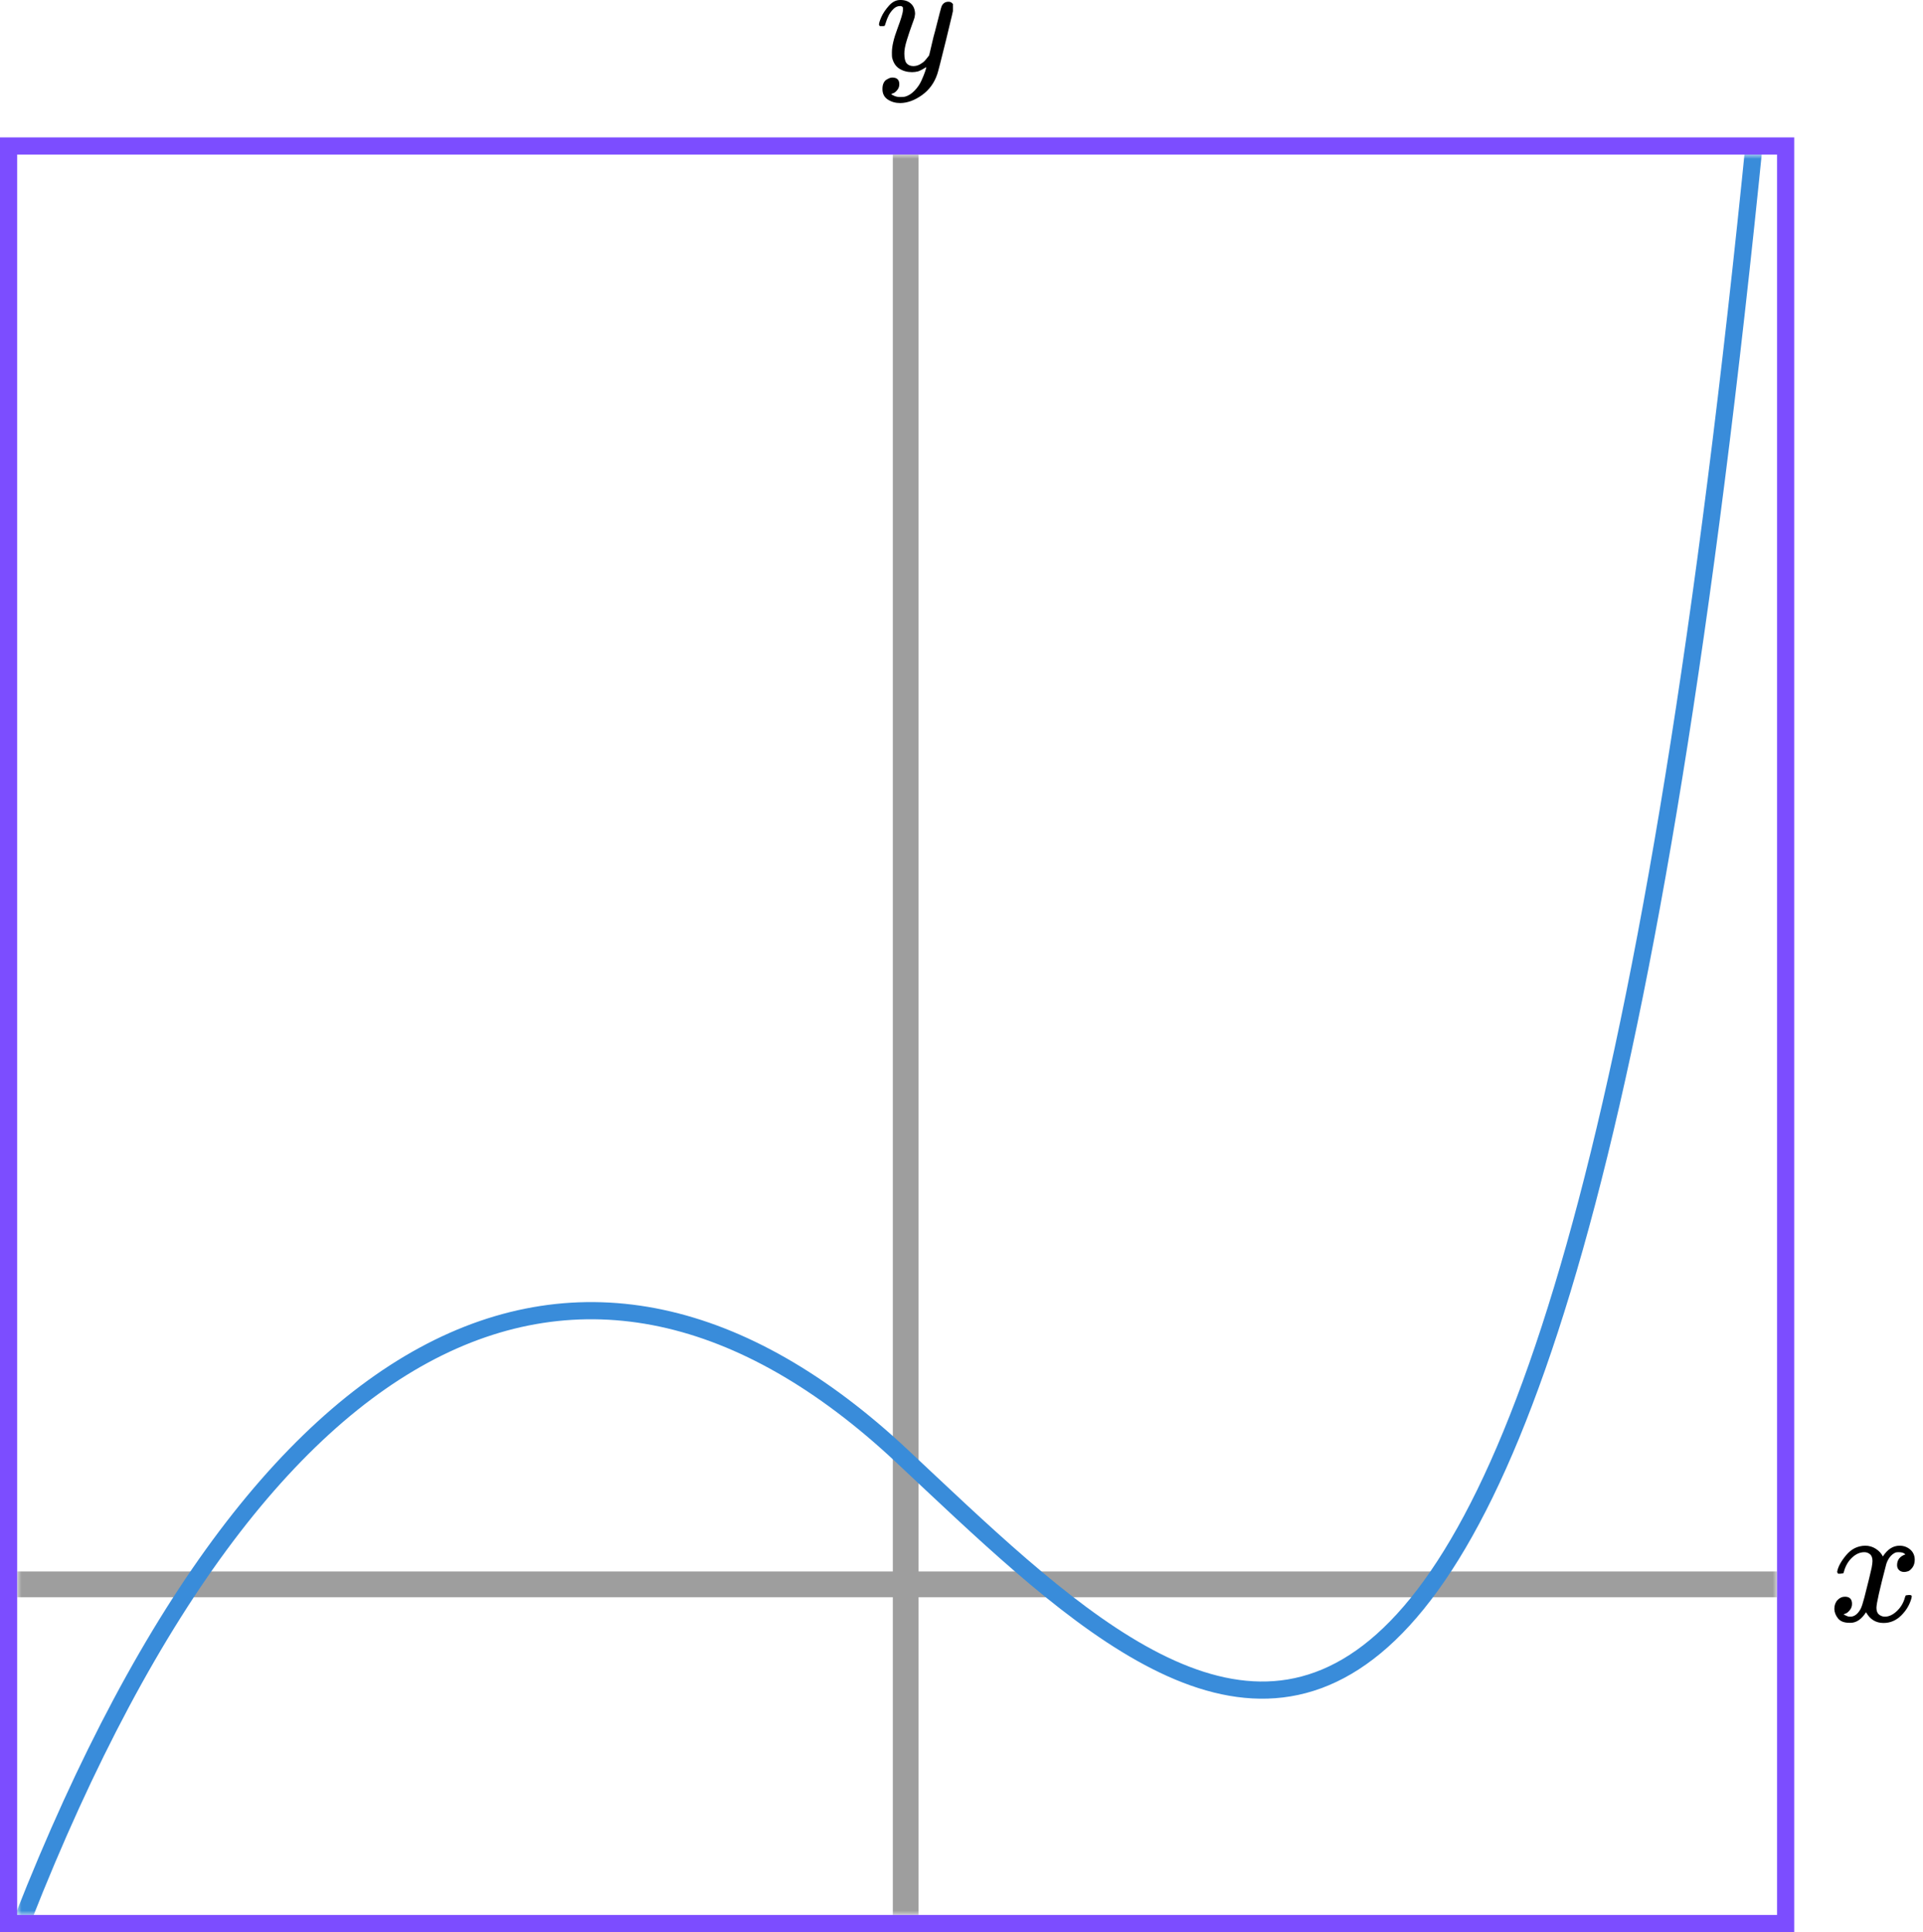 <?xml version="1.0" encoding="UTF-8"?> <svg xmlns="http://www.w3.org/2000/svg" width="224" height="225" viewBox="0 0 224 225" fill="none"><mask id="mask0" maskUnits="userSpaceOnUse" x="2" y="18" width="205" height="205"><rect x="2" y="18" width="205" height="205" fill="#C4C4C4"></rect></mask><g mask="url(#mask0)"><line x1="105.5" y1="18" x2="105.5" y2="223" stroke="#9E9E9E" stroke-width="3"></line><line x1="2" y1="184.5" x2="207" y2="184.5" stroke="#9E9E9E" stroke-width="3"></line><path d="M205 10C182 247.5 141.863 204 105 169.5C68.137 135 28.5 152.5 0 230.5" stroke="#398CDA" stroke-width="2"></path></g><path d="M214 183.04C214.09 182.484 214.436 181.842 215.039 181.113C215.641 180.385 216.385 180.014 217.269 180.001C217.718 180.001 218.128 180.12 218.5 180.359C218.872 180.597 219.148 180.895 219.327 181.252C219.865 180.418 220.513 180.001 221.269 180.001C221.744 180.001 222.154 180.147 222.5 180.438C222.846 180.729 223.026 181.12 223.039 181.61C223.039 181.994 222.949 182.305 222.769 182.543C222.59 182.782 222.417 182.928 222.25 182.98C222.083 183.033 221.936 183.06 221.808 183.06C221.564 183.06 221.365 182.987 221.212 182.841C221.058 182.696 220.981 182.504 220.981 182.265C220.981 181.656 221.301 181.239 221.942 181.014C221.801 180.842 221.545 180.756 221.173 180.756C221.007 180.756 220.885 180.769 220.808 180.795C220.321 181.007 219.962 181.444 219.731 182.106C218.962 185.033 218.577 186.741 218.577 187.231C218.577 187.602 218.68 187.867 218.885 188.026C219.09 188.185 219.314 188.264 219.558 188.264C220.032 188.264 220.5 188.046 220.962 187.609C221.423 187.172 221.737 186.635 221.904 186C221.942 185.867 221.981 185.794 222.019 185.781C222.058 185.768 222.16 185.755 222.327 185.742H222.404C222.596 185.742 222.692 185.794 222.692 185.9C222.692 185.914 222.68 185.987 222.654 186.119C222.449 186.874 222.051 187.542 221.462 188.125C220.872 188.708 220.186 188.999 219.404 188.999C218.507 188.999 217.827 188.582 217.365 187.748C216.84 188.569 216.237 188.979 215.558 188.979H215.442C214.814 188.979 214.365 188.807 214.096 188.463C213.827 188.119 213.686 187.754 213.673 187.37C213.673 186.947 213.795 186.602 214.039 186.337C214.282 186.073 214.571 185.94 214.904 185.94C215.455 185.94 215.731 186.218 215.731 186.774C215.731 187.039 215.654 187.271 215.5 187.47C215.346 187.668 215.199 187.801 215.058 187.867C214.917 187.933 214.833 187.966 214.808 187.966L214.75 187.986C214.75 187.999 214.789 188.026 214.865 188.066C214.942 188.105 215.045 188.152 215.173 188.205C215.301 188.258 215.423 188.277 215.539 188.264C216 188.264 216.398 187.966 216.731 187.37C216.846 187.158 216.994 186.708 217.173 186.02C217.353 185.331 217.532 184.616 217.712 183.874C217.891 183.133 217.994 182.696 218.019 182.563C218.083 182.206 218.115 181.948 218.115 181.789C218.115 181.418 218.019 181.153 217.827 180.994C217.635 180.835 217.417 180.756 217.173 180.756C216.66 180.756 216.18 180.968 215.731 181.391C215.282 181.815 214.968 182.358 214.789 183.02C214.763 183.139 214.731 183.206 214.692 183.219C214.654 183.232 214.551 183.245 214.385 183.259H214.115C214.039 183.179 214 183.106 214 183.04Z" fill="black"></path><g clip-path="url(#clip0)"><path d="M102.387 2.875C102.387 2.702 102.478 2.405 102.662 1.984C102.846 1.564 103.139 1.125 103.543 0.668C103.947 0.21 104.4 -0.012 104.902 -6.19888e-05C105.404 -6.19888e-05 105.808 0.142 106.114 0.427C106.42 0.711 106.58 1.107 106.592 1.614C106.567 1.848 106.549 1.978 106.537 2.003C106.537 2.04 106.439 2.325 106.243 2.856C106.047 3.388 105.845 3.988 105.637 4.655C105.429 5.323 105.331 5.855 105.343 6.25C105.343 6.782 105.429 7.153 105.6 7.363C105.772 7.573 106.029 7.685 106.371 7.697C106.653 7.697 106.916 7.629 107.161 7.493C107.406 7.357 107.596 7.215 107.73 7.066C107.865 6.918 108.03 6.714 108.226 6.454C108.226 6.442 108.257 6.318 108.318 6.083C108.379 5.848 108.465 5.484 108.575 4.989C108.685 4.495 108.801 4.037 108.924 3.617C109.389 1.762 109.646 0.791 109.695 0.705C109.854 0.371 110.117 0.204 110.485 0.204C110.644 0.204 110.772 0.247 110.87 0.334C110.968 0.42 111.036 0.495 111.072 0.556C111.109 0.618 111.121 0.674 111.109 0.723C111.109 0.884 110.809 2.182 110.209 4.618C109.609 7.054 109.267 8.389 109.181 8.624C108.838 9.651 108.244 10.467 107.4 11.073C106.555 11.678 105.71 11.988 104.866 12C104.315 12 103.831 11.864 103.415 11.592C102.999 11.32 102.791 10.912 102.791 10.368C102.791 10.096 102.833 9.867 102.919 9.682C103.005 9.496 103.121 9.36 103.268 9.274C103.415 9.187 103.537 9.125 103.635 9.088C103.733 9.051 103.837 9.032 103.947 9.032C104.486 9.032 104.755 9.292 104.755 9.811C104.755 10.059 104.682 10.275 104.535 10.46C104.388 10.646 104.247 10.77 104.113 10.832C103.978 10.893 103.898 10.924 103.874 10.924L103.819 10.943C103.843 11.005 103.96 11.079 104.168 11.165C104.376 11.252 104.584 11.295 104.792 11.295H104.939C105.147 11.295 105.306 11.283 105.417 11.258C105.821 11.147 106.194 10.912 106.537 10.553C106.879 10.195 107.143 9.811 107.326 9.403C107.51 8.995 107.651 8.649 107.749 8.365C107.847 8.08 107.896 7.895 107.896 7.808L107.785 7.882C107.712 7.932 107.596 8 107.436 8.086C107.277 8.173 107.118 8.247 106.959 8.309C106.714 8.371 106.475 8.402 106.243 8.402C105.68 8.402 105.184 8.266 104.755 7.994C104.327 7.722 104.045 7.283 103.911 6.677C103.898 6.59 103.892 6.399 103.892 6.102C103.892 5.397 104.107 4.476 104.535 3.338C104.964 2.201 105.178 1.478 105.178 1.168C105.178 1.156 105.178 1.144 105.178 1.131C105.178 1.02 105.178 0.946 105.178 0.909C105.178 0.872 105.153 0.828 105.104 0.779C105.055 0.729 104.988 0.705 104.902 0.705H104.829C104.547 0.705 104.29 0.822 104.058 1.057C103.825 1.292 103.641 1.546 103.507 1.818C103.372 2.09 103.268 2.349 103.195 2.597C103.121 2.844 103.072 2.98 103.048 3.005C103.023 3.029 102.925 3.042 102.754 3.042H102.497C102.423 2.967 102.387 2.912 102.387 2.875Z" fill="black"></path></g><rect x="1" y="17" width="207" height="207" stroke="#7C4DFF" stroke-width="2"></rect><defs><clipPath id="clip0"><rect width="9" height="12" fill="white" transform="translate(102)"></rect></clipPath></defs></svg> 